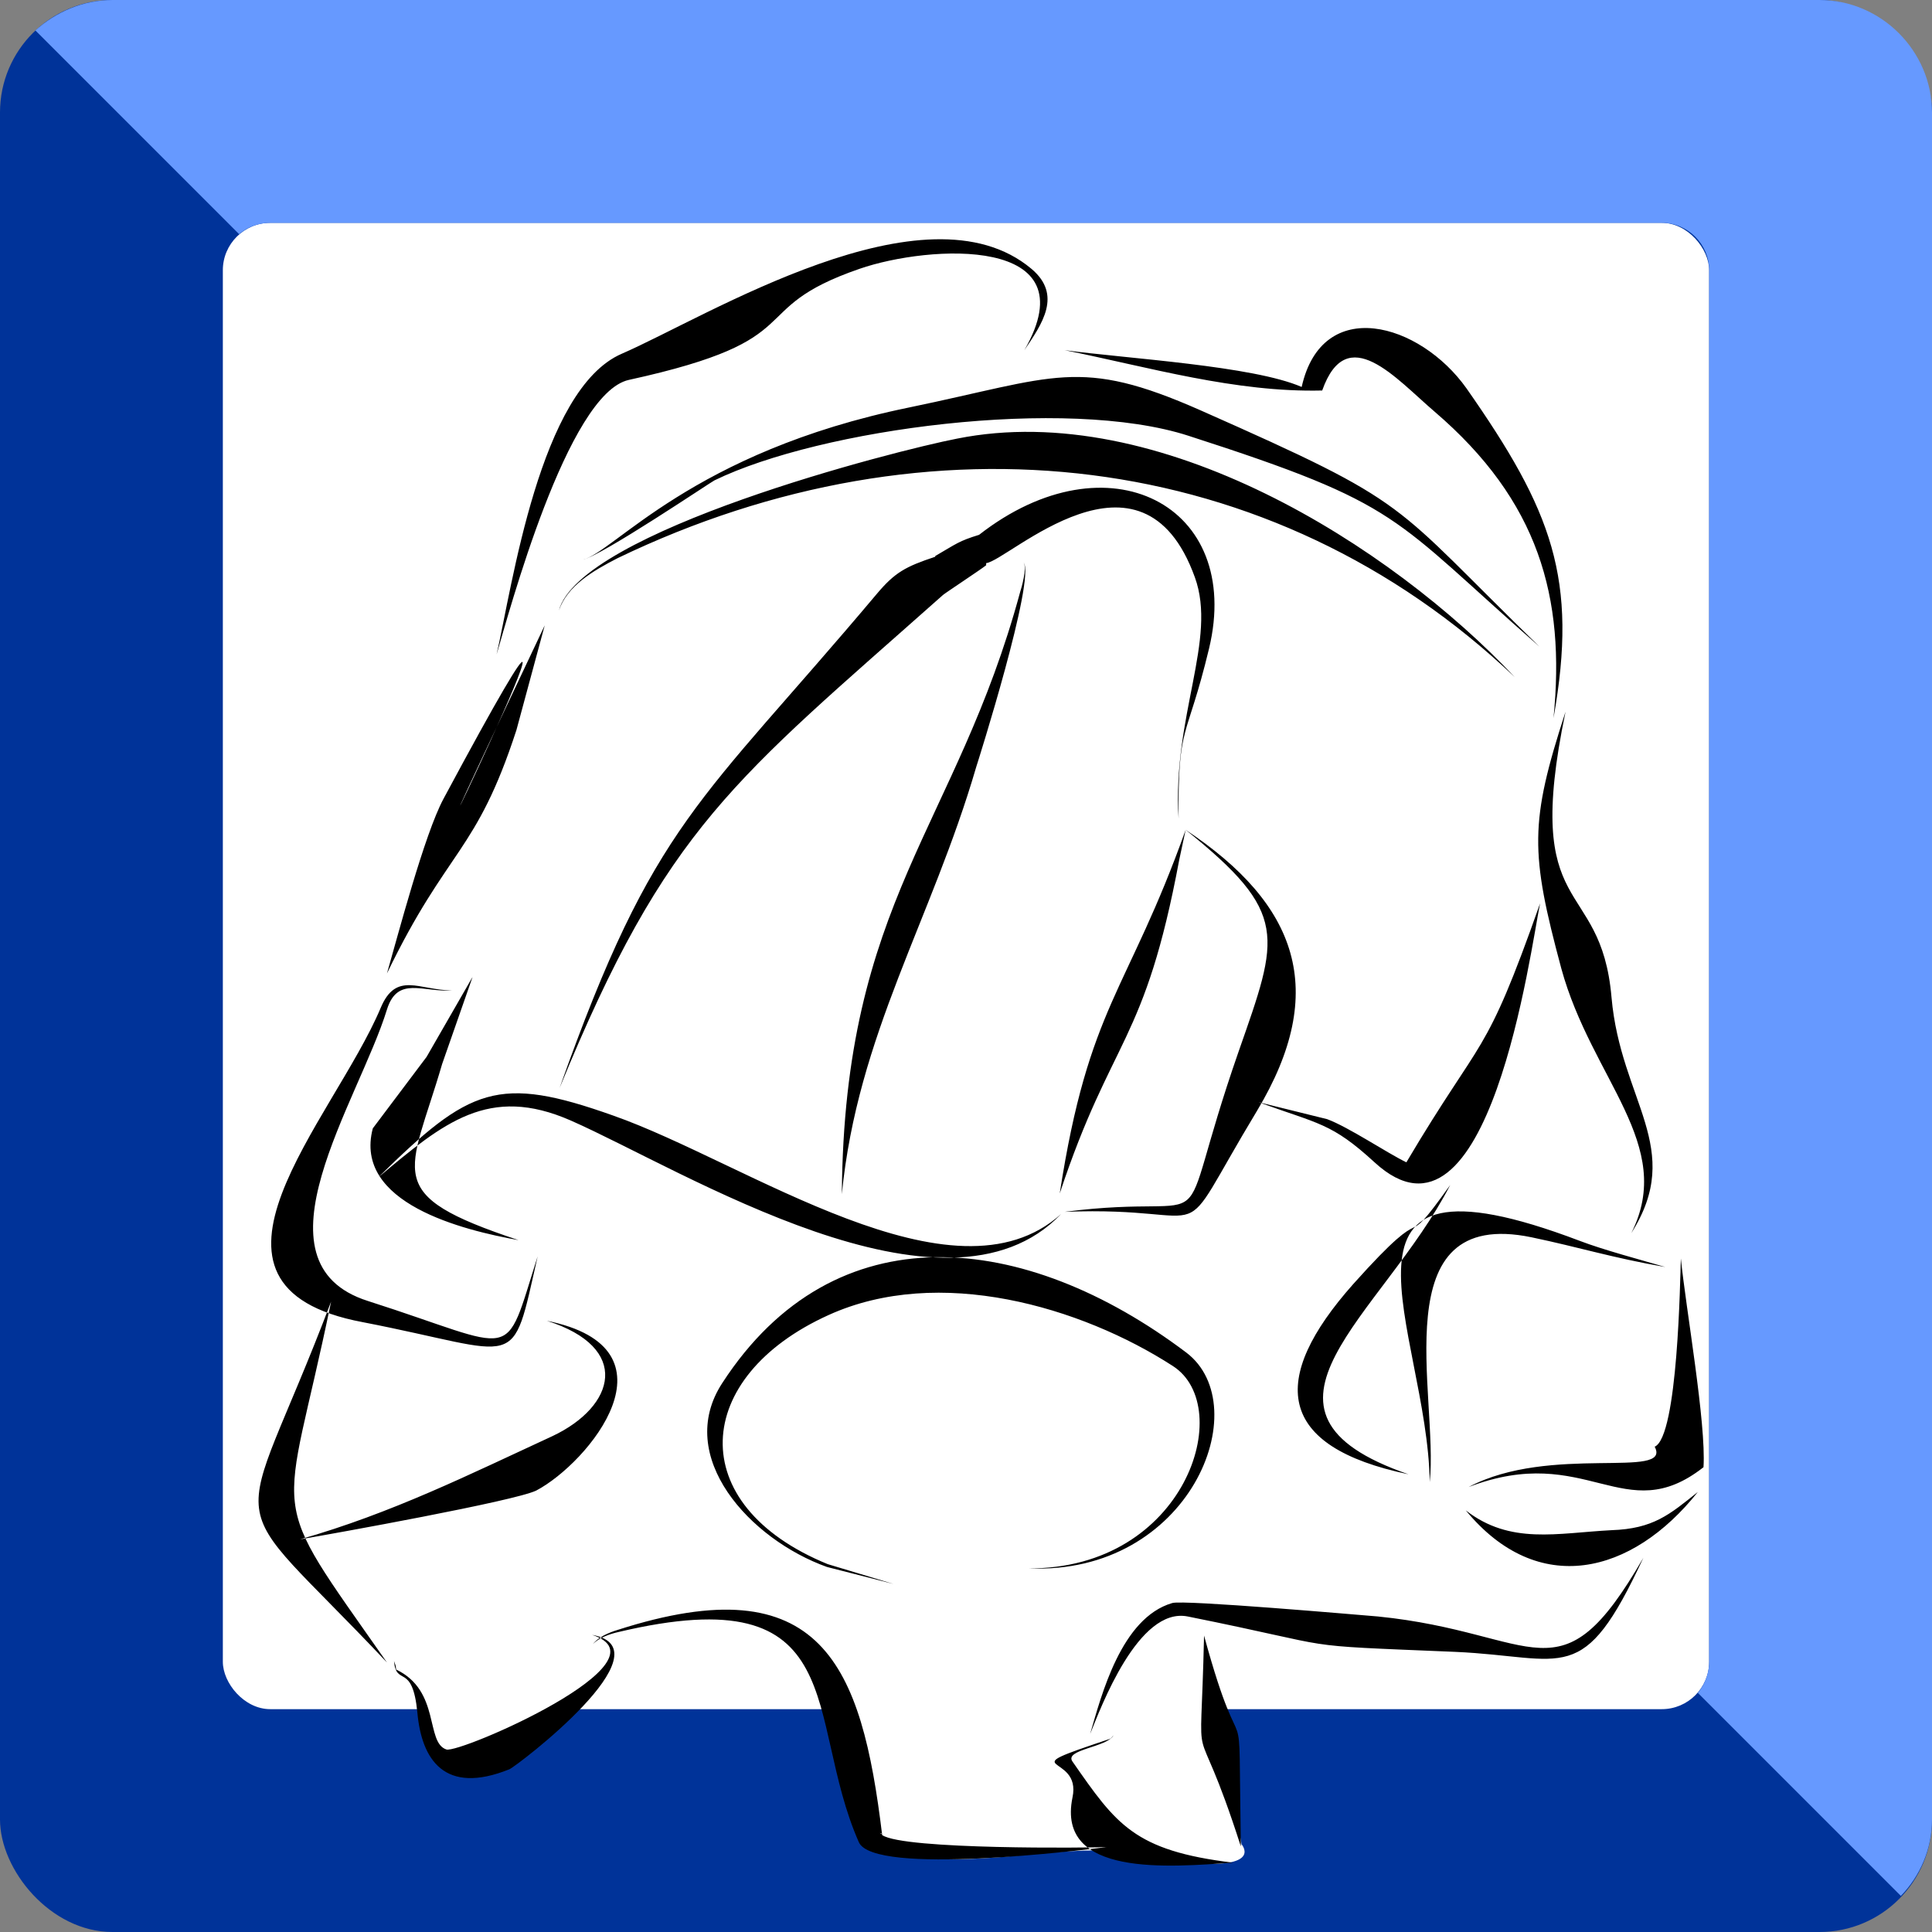 <svg xmlns="http://www.w3.org/2000/svg" xmlns:xlink="http://www.w3.org/1999/xlink" xml:space="preserve" width="531px" height="531px" style="shape-rendering:geometricPrecision; text-rendering:geometricPrecision; image-rendering:optimizeQuality; fill-rule:evenodd; clip-rule:evenodd" viewBox="0 0 27.31 27.31">
 <rect x="0" y="0" width="27.31" height="27.31" fill="#808080" stroke="none"/>
 <defs>
  <style type="text/css">
   <![CDATA[
    .fil3 {fill:black}
    .fil0 {fill:#003399}
    .fil2 {fill:#6699FF}
    .fil1 {fill:white}
   ]]>
  </style>
 </defs>
 <g id="Ebene_x0020_1">
  <rect class="fil0" width="27.31" height="27.31" rx="1.59" ry="1.59"></rect>
  <rect class="fil1" x="3.15" y="3.15" width="21.01" height="21.01" rx="0.67" ry="0.67"></rect>
  <path class="fil2" d="M1.59 0l24.13 0c0.87,0 1.59,0.72 1.59,1.59l0 24.13c0,0.42 -0.17,0.8 -0.44,1.08l-2.87 -2.87c0.1,-0.12 0.16,-0.28 0.16,-0.44l0 -19.67c0,-0.37 -0.3,-0.67 -0.67,-0.67l-19.67 0c-0.17,0 -0.32,0.06 -0.44,0.16l-2.88 -2.88c0.29,-0.26 0.67,-0.43 1.09,-0.43z"></path>
  <path class="fil1" d="M6.02 12.1c0,0 0.92,-2.4 1.18,-3.37 0.27,-0.97 0.62,-3.14 1.65,-3.59 1.03,-0.44 3.1,-1.65 4.01,-1.64 0.9,0 1.71,-0.01 1.86,0.52 0.15,0.54 -0.14,0.83 -0.14,0.83 0,0 2.83,0.54 3.08,0.57 0.26,0.03 0.91,0.03 0.91,0.03 0,0 0.36,-0.93 1.16,-0.52 0.79,0.42 2.07,2.34 2.27,3.07 0.2,0.74 0.2,1.72 0.13,2.28 -0.07,0.55 -0.55,1.36 0.21,3.19 0.76,1.84 0.89,2.53 0.96,2.86 0.07,0.33 -0.14,1 -0.22,1.12 -0.09,0.13 -0.22,0.31 -0.22,0.31l0.93 0.23c0,0 0.1,2.41 0.18,2.59 0.08,0.19 0.15,0.51 -0.2,0.84 -0.36,0.33 -1.02,1.48 -1.23,1.74 -0.2,0.27 -0.69,0.31 -2.08,0.1 -1.4,-0.2 -3.49,-0.46 -3.49,-0.46l0.58 3.27c0,0 0.29,0.33 -0.64,0.27 -0.92,-0.05 -0.61,-0.3 -2.43,-0.12 -1.82,0.19 -2.23,-0.07 -2.29,-0.63 -0.06,-0.57 -0.31,-2.53 -1.63,-2.69 -1.32,-0.17 -2.08,0.26 -2.08,0.26 0,0 0.59,0.2 -0.34,0.98 -0.94,0.78 -1.74,0.87 -1.88,0.69 -0.14,-0.17 -0.15,-0.72 -0.85,-1.4 -0.7,-0.68 -1.32,-1.45 -1.45,-2.15 -0.13,-0.7 0.69,-2.76 0.69,-2.76 0,0 -0.52,-0.43 -0.49,-1.04 0.03,-0.61 0.99,-2.65 1.17,-2.95 0.19,-0.29 0.27,-1.18 0.53,-1.65 0.26,-0.47 0.16,-0.78 0.16,-0.78z"></path>
  <path class="fil3" d="M15 17.16c-1.64,1.72 -5.34,-0.62 -6.93,-1.32 -1.16,-0.51 -1.8,0.03 -2.72,0.8 1.29,-1.27 1.69,-1.45 3.32,-0.87 1.88,0.66 4.81,2.76 6.33,1.39zm-7.09 -1.78c1.34,-3.78 1.98,-4.01 4.48,-6.98 0.26,-0.31 0.41,-0.39 0.83,-0.53l0 -0.01c0.31,-0.18 0.33,-0.21 0.62,-0.3 1.82,-1.42 3.74,-0.42 3.25,1.61 -0.32,1.33 -0.44,1.03 -0.43,2.4 0,0.02 -0.02,0.07 -0.03,0.09 0.01,-0.02 0.03,-0.07 0.03,-0.09 -0.09,-1.45 0.55,-2.53 0.23,-3.41 -0.75,-2.08 -2.64,-0.23 -2.95,-0.2l0 0.03c-0.06,0.05 -0.59,0.4 -0.61,0.42 -2.96,2.63 -3.9,3.26 -5.42,6.97zm8.72 -3.72l0 0 0 0zm-4.73 5.22c0.03,-4.15 1.62,-5.19 2.52,-8.51 0.02,-0.06 0.1,-0.34 0.05,-0.42 0.17,0.24 -0.65,2.83 -0.67,2.89 -0.63,2.16 -1.68,3.79 -1.9,6.04zm2.57 -8.93l0 -0.01c0,0.01 0,0.01 0,0.01zm-9 5.81c0.15,-0.52 0.53,-1.97 0.8,-2.47 3.24,-6.04 -1.94,4.66 1.43,-2.45l-0.4 1.48c-0.57,1.75 -0.97,1.66 -1.83,3.44zm17.59 3.67c0.63,-1.25 -0.56,-2.17 -0.99,-3.74 -0.44,-1.64 -0.45,-2.06 0.06,-3.63 -0.62,2.97 0.5,2.3 0.65,4.04 0.13,1.47 1.04,2.13 0.28,3.33zm-1.65 -7.86c-3.42,-3.25 -8.28,-3.8 -12.68,-1.68 -0.35,0.18 -0.71,0.39 -0.83,0.74 0.3,-1.12 4.75,-2.26 5.63,-2.43 2.85,-0.57 6.14,1.52 7.88,3.37zm0.35 -0.43c-2.11,-1.85 -1.92,-2 -4.96,-2.98 -1.73,-0.56 -5.2,-0.1 -6.7,0.63 -0.03,0.01 -1.6,1.07 -1.86,1.12 0.44,-0.1 1.54,-1.52 4.61,-2.15 2.08,-0.43 2.4,-0.72 4.12,0.04 3.05,1.35 2.65,1.26 4.79,3.34zm-14.74 0.11c0.22,-0.96 0.61,-3.75 1.77,-4.25 1.2,-0.52 4.29,-2.46 5.79,-1.2 0.44,0.37 0.15,0.78 -0.1,1.15 0.94,-1.63 -1.35,-1.49 -2.33,-1.15 -1.68,0.58 -0.61,0.99 -3.26,1.57 -0.87,0.19 -1.7,3.31 -1.87,3.88zm8.03 -4.3c0.89,0.12 2.66,0.22 3.35,0.52 0.29,-1.3 1.67,-0.91 2.33,0.02 1.21,1.73 1.58,2.69 1.23,4.66 0.17,-1.71 -0.21,-3.07 -1.68,-4.33 -0.55,-0.47 -1.24,-1.29 -1.59,-0.3 -1.23,0.03 -2.45,-0.33 -3.64,-0.57zm6.72 7.82c-0.13,0.62 -0.72,5.15 -2.34,3.66 -0.61,-0.56 -0.79,-0.54 -1.64,-0.85l0.97 0.24c0.3,0.11 0.85,0.48 1.12,0.61 1.09,-1.84 1.1,-1.42 1.89,-3.66zm-1.86 8.07c-1.87,-0.39 -1.98,-1.34 -0.78,-2.69 1.19,-1.33 0.6,-0.32 1.37,-1.4 -0.96,1.86 -3.17,3.2 -0.59,4.09zm-5.37 1.33c2.22,0.01 2.94,-2.28 2.04,-2.86 -1.3,-0.84 -3.31,-1.43 -4.87,-0.72 -1.92,0.87 -2.06,2.68 -0.01,3.52l0.93 0.28 -0.94 -0.24c-1.09,-0.39 -2.16,-1.56 -1.48,-2.6 1.59,-2.45 4.28,-2.15 6.56,-0.43 1,0.76 0.05,3.15 -2.23,3.05zm-10.3 -0.41c1.3,-0.37 2.4,-0.92 3.57,-1.46 0.89,-0.42 1.12,-1.25 -0.08,-1.63 1.93,0.39 0.59,2.01 -0.15,2.4 -0.31,0.15 -2.87,0.61 -3.34,0.69zm1.23 1.74c-2.42,-2.57 -2.14,-1.54 -0.79,-5.1 -0.67,3.26 -0.96,2.6 0.79,5.1zm17.76 -1.48c-0.86,1.85 -1.09,1.4 -2.66,1.33 -2.4,-0.1 -1.49,-0.04 -3.78,-0.5 -0.7,-0.14 -1.23,1.29 -1.38,1.66 0.16,-0.55 0.44,-1.64 1.16,-1.85 0.15,-0.05 2.66,0.17 2.91,0.19 2.28,0.23 2.56,1.23 3.75,-0.83zm-7.59 4.09c-0.32,0.04 -3.29,0.41 -3.5,-0.07 -0.78,-1.77 -0.07,-3.76 -3.4,-2.97 -0.13,0.03 -0.27,0.08 -0.36,0.17 0.08,-0.1 0.22,-0.16 0.35,-0.2 2.89,-0.93 3.45,0.5 3.74,2.9 0.31,0.21 2.95,0.18 3.17,0.17zm-3.17 -0.18c-0.01,-0.01 -0.01,-0.02 -0.03,-0.02 0.01,0.01 0.02,0.01 0.03,0.02zm7.74 -4.98c-0.03,-2.15 -1.75,-4.88 2.12,-3.41 0.34,0.13 0.87,0.27 1.21,0.37 -0.75,-0.13 -1.22,-0.28 -1.89,-0.42 -2.12,-0.44 -1.31,2.25 -1.44,3.46zm0.55 0.07c1.15,-0.61 2.88,-0.1 2.63,-0.57 0.33,-0.14 0.36,-2.39 0.37,-2.66 0.07,0.7 0.36,2.33 0.32,2.95 -1.12,0.88 -1.65,-0.36 -3.32,0.28zm-0.04 0.33c0.63,0.49 1.29,0.32 2.06,0.28 0.59,-0.02 0.82,-0.22 1.22,-0.54 -0.93,1.17 -2.26,1.5 -3.28,0.26zm-3.29 4.98c-0.9,0.06 -2.5,0.21 -2.27,-0.92 0.14,-0.65 -0.94,-0.34 0.53,-0.83 0.02,-0.01 0.03,-0.03 0.05,-0.05 -0.09,0.17 -0.7,0.2 -0.58,0.37 0.62,0.89 0.87,1.26 2.27,1.43zm0.11 -0.23c-0.69,-2.15 -0.57,-0.73 -0.52,-2.98 0.59,2.16 0.48,0.44 0.52,2.98zm-9.17 -2.99c1.11,0.2 -1.07,1.86 -1.17,1.9 -0.92,0.37 -1.24,-0.14 -1.3,-0.8 -0.07,-0.72 -0.3,-0.36 -0.33,-0.73 0.02,0.07 0.02,0.03 0.03,0.12 0.63,0.3 0.41,1.03 0.71,1.13 0.19,0.06 3.2,-1.25 2.06,-1.62zm-0.77 -5.35c-0.38,1.67 -0.2,1.37 -2.47,0.93 -2.72,-0.51 -0.42,-2.85 0.25,-4.44 0.22,-0.53 0.55,-0.25 1.01,-0.25 -0.41,0.03 -0.77,-0.21 -0.92,0.27 -0.4,1.3 -1.97,3.58 -0.27,4.12 2.16,0.69 1.91,0.91 2.4,-0.63zm-0.27 -0.23c-0.78,-0.14 -2.34,-0.52 -2.06,-1.58l0.76 -1.01 0.65 -1.13 -0.43 1.23c-0.46,1.58 -0.88,1.84 1.08,2.49zm7.72 -0.4c2.34,-0.3 1.46,0.6 2.46,-2.27 0.57,-1.63 0.72,-1.95 -0.75,-3.13 1.58,1.05 2.03,2.27 1.01,3.97 -1.25,2.07 -0.45,1.34 -2.72,1.43zm-0.07 -0.26c0.41,-2.66 0.96,-2.84 1.78,-5.14l-0.09 0.42c-0.49,2.62 -0.95,2.49 -1.69,4.72z"></path>
 </g>
</svg>